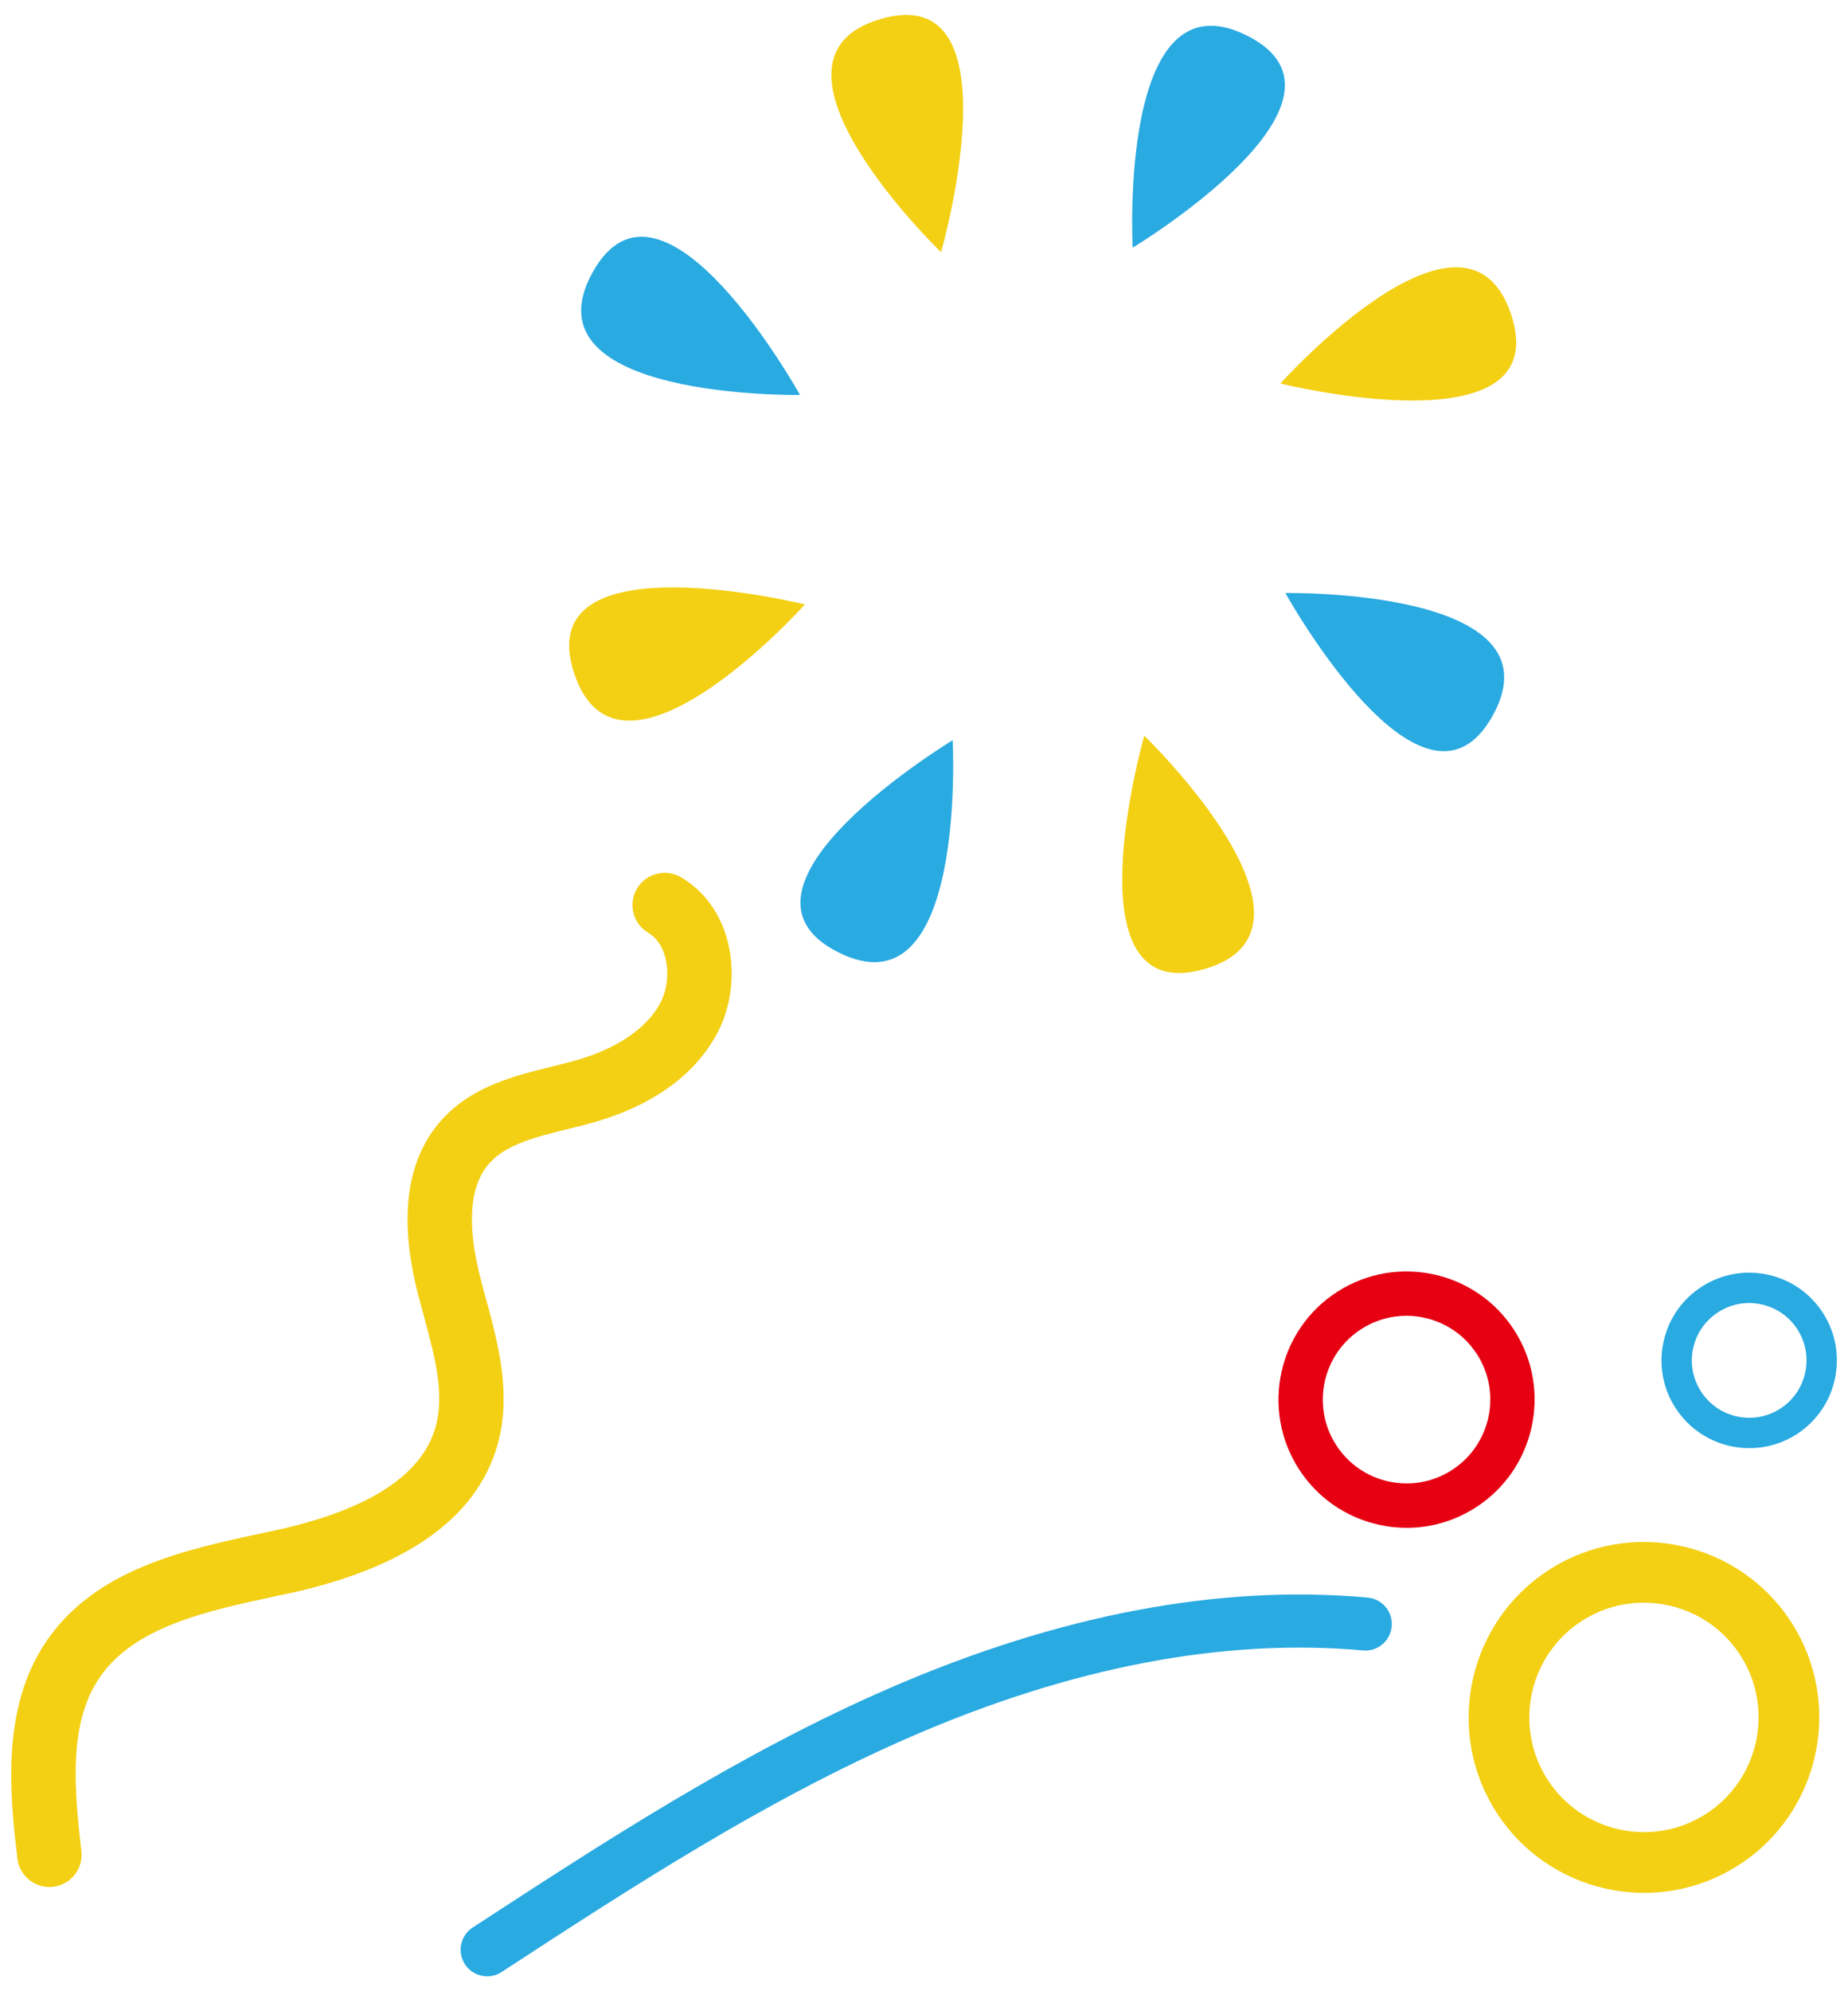 <?xml version="1.0" encoding="UTF-8"?> <svg xmlns="http://www.w3.org/2000/svg" id="_レイヤー_1" data-name="レイヤー_1" version="1.1" viewBox="0 0 130 140"><path d="M3.471,132.674c.088,0,.179-.006.269-.016,1.244-.146,2.132-1.274,1.986-2.518-.548-4.633-.862-9.053,1.28-12.192,2.457-3.598,7.54-4.684,12.456-5.736l.776-.165c8.309-1.792,13.27-5.295,14.747-10.417,1.032-3.577.059-7.156-.8-10.312-.13-.477-.259-.951-.381-1.422-.988-3.841-.768-6.582.655-8.145,1.189-1.305,3.243-1.813,5.418-2.351.734-.182,1.464-.363,2.172-.573,2.78-.826,6.497-2.575,8.421-6.211,1.833-3.467,1.243-8.688-2.557-10.934-1.079-.637-2.469-.28-3.106.797-.636,1.078-.28,2.468.798,3.106,1.481.876,1.677,3.359.856,4.912-1.25,2.363-4.11,3.51-5.703,3.983-.642.191-1.305.355-1.97.518-2.609.646-5.566,1.377-7.682,3.7-2.517,2.764-3.087,6.913-1.693,12.328.127.491.261.986.396,1.481.771,2.834,1.499,5.511.82,7.866-.979,3.393-4.796,5.829-11.345,7.241l-.768.164c-5.518,1.181-11.774,2.518-15.253,7.614-3.277,4.802-2.531,11.108-2.038,15.281.136,1.153,1.115,2.001,2.249,2.001Z" fill="#f3d014"></path><g><path d="M34.272,138.951c.349,0,.703-.098,1.017-.303,9.132-5.953,18.575-12.11,28.829-16.56,11.284-4.894,21.967-6.924,31.759-6.051,1.02.107,1.932-.664,2.025-1.69.092-1.025-.665-1.932-1.691-2.024-10.419-.941-21.715,1.198-33.579,6.344-10.543,4.575-20.12,10.818-29.381,16.856-.864.562-1.107,1.718-.544,2.582.358.548.955.847,1.565.847Z" fill="#29aae1"></path><path d="M105.248,127.392c-3.661-5.733-1.977-13.377,3.754-17.04,5.733-3.667,13.377-1.979,17.04,3.753,3.662,5.734,1.978,13.379-3.754,17.041-2.053,1.312-4.351,1.938-6.623,1.938-4.073,0-8.065-2.011-10.417-5.691ZM111.302,113.949c-3.748,2.397-4.849,7.394-2.455,11.143,2.396,3.75,7.394,4.85,11.142,2.455,3.748-2.395,4.849-7.394,2.454-11.143-1.537-2.407-4.147-3.722-6.811-3.722-1.486,0-2.989.41-4.331,1.267Z" fill="#f3d014"></path><path d="M97.007,107.204c-2.351-.517-4.36-1.921-5.656-3.949-2.675-4.186-1.446-9.769,2.741-12.445,4.19-2.676,9.771-1.447,12.447,2.742,2.675,4.186,1.445,9.769-2.742,12.445-1.467.938-3.135,1.421-4.835,1.421-.65,0-1.306-.07-1.956-.214ZM95.773,93.437c-2.739,1.75-3.543,5.401-1.794,8.139.848,1.326,2.161,2.243,3.699,2.583,1.541.337,3.116.056,4.44-.79,2.739-1.75,3.543-5.401,1.794-8.139-1.123-1.758-3.03-2.719-4.975-2.719-1.085,0-2.183.3-3.163.926Z" fill="#e60012"></path><path d="M117.852,98.972c-.888-1.389-1.181-3.039-.826-4.649.354-1.608,1.314-2.984,2.703-3.87,1.387-.888,3.037-1.181,4.649-.828,1.609.354,2.984,1.315,3.871,2.704,1.831,2.865.99,6.689-1.876,8.52h-.001c-1.026.656-2.175.968-3.311.968-2.037,0-4.033-1.006-5.208-2.845ZM125.222,99.05c1.874-1.198,2.424-3.697,1.227-5.572-.58-.908-1.479-1.535-2.531-1.767-1.049-.234-2.13-.041-3.04.541-.907.58-1.535,1.479-1.767,2.531-.232,1.052-.04,2.131.54,3.039,1.197,1.874,3.696,2.423,5.571,1.228h0Z" fill="#29aae1"></path></g><g><path d="M79.681,17.414s-1.05-19.474,8.046-14.909c9.095,4.566-8.046,14.909-8.046,14.909Z" fill="#29aae1"></path><path d="M67.015,52.047s1.049,19.474-8.046,14.908c-9.095-4.566,8.046-14.908,8.046-14.908Z" fill="#29aae1"></path><path d="M56.625,42.497s-13.028,14.513-16.232,4.852c-3.203-9.66,16.232-4.852,16.232-4.852Z" fill="#f3d014"></path><path d="M90.071,26.964s13.029-14.512,16.232-4.853c3.203,9.66-16.232,4.853-16.232,4.853Z" fill="#f3d014"></path><path d="M56.275,27.767s-19.5.336-14.604-8.587c4.896-8.922,14.604,8.587,14.604,8.587Z" fill="#29aae1"></path><path d="M90.421,41.694s19.5-.335,14.604,8.587c-4.896,8.922-14.604-8.587-14.604-8.587Z" fill="#29aae1"></path><path d="M80.496,51.727s14.025,13.551,4.255,16.398c-9.771,2.847-4.255-16.398-4.255-16.398Z" fill="#f3d014"></path><path d="M66.199,17.734s-14.025-13.551-4.254-16.398c9.771-2.847,4.254,16.398,4.254,16.398Z" fill="#f3d014"></path></g></svg> 